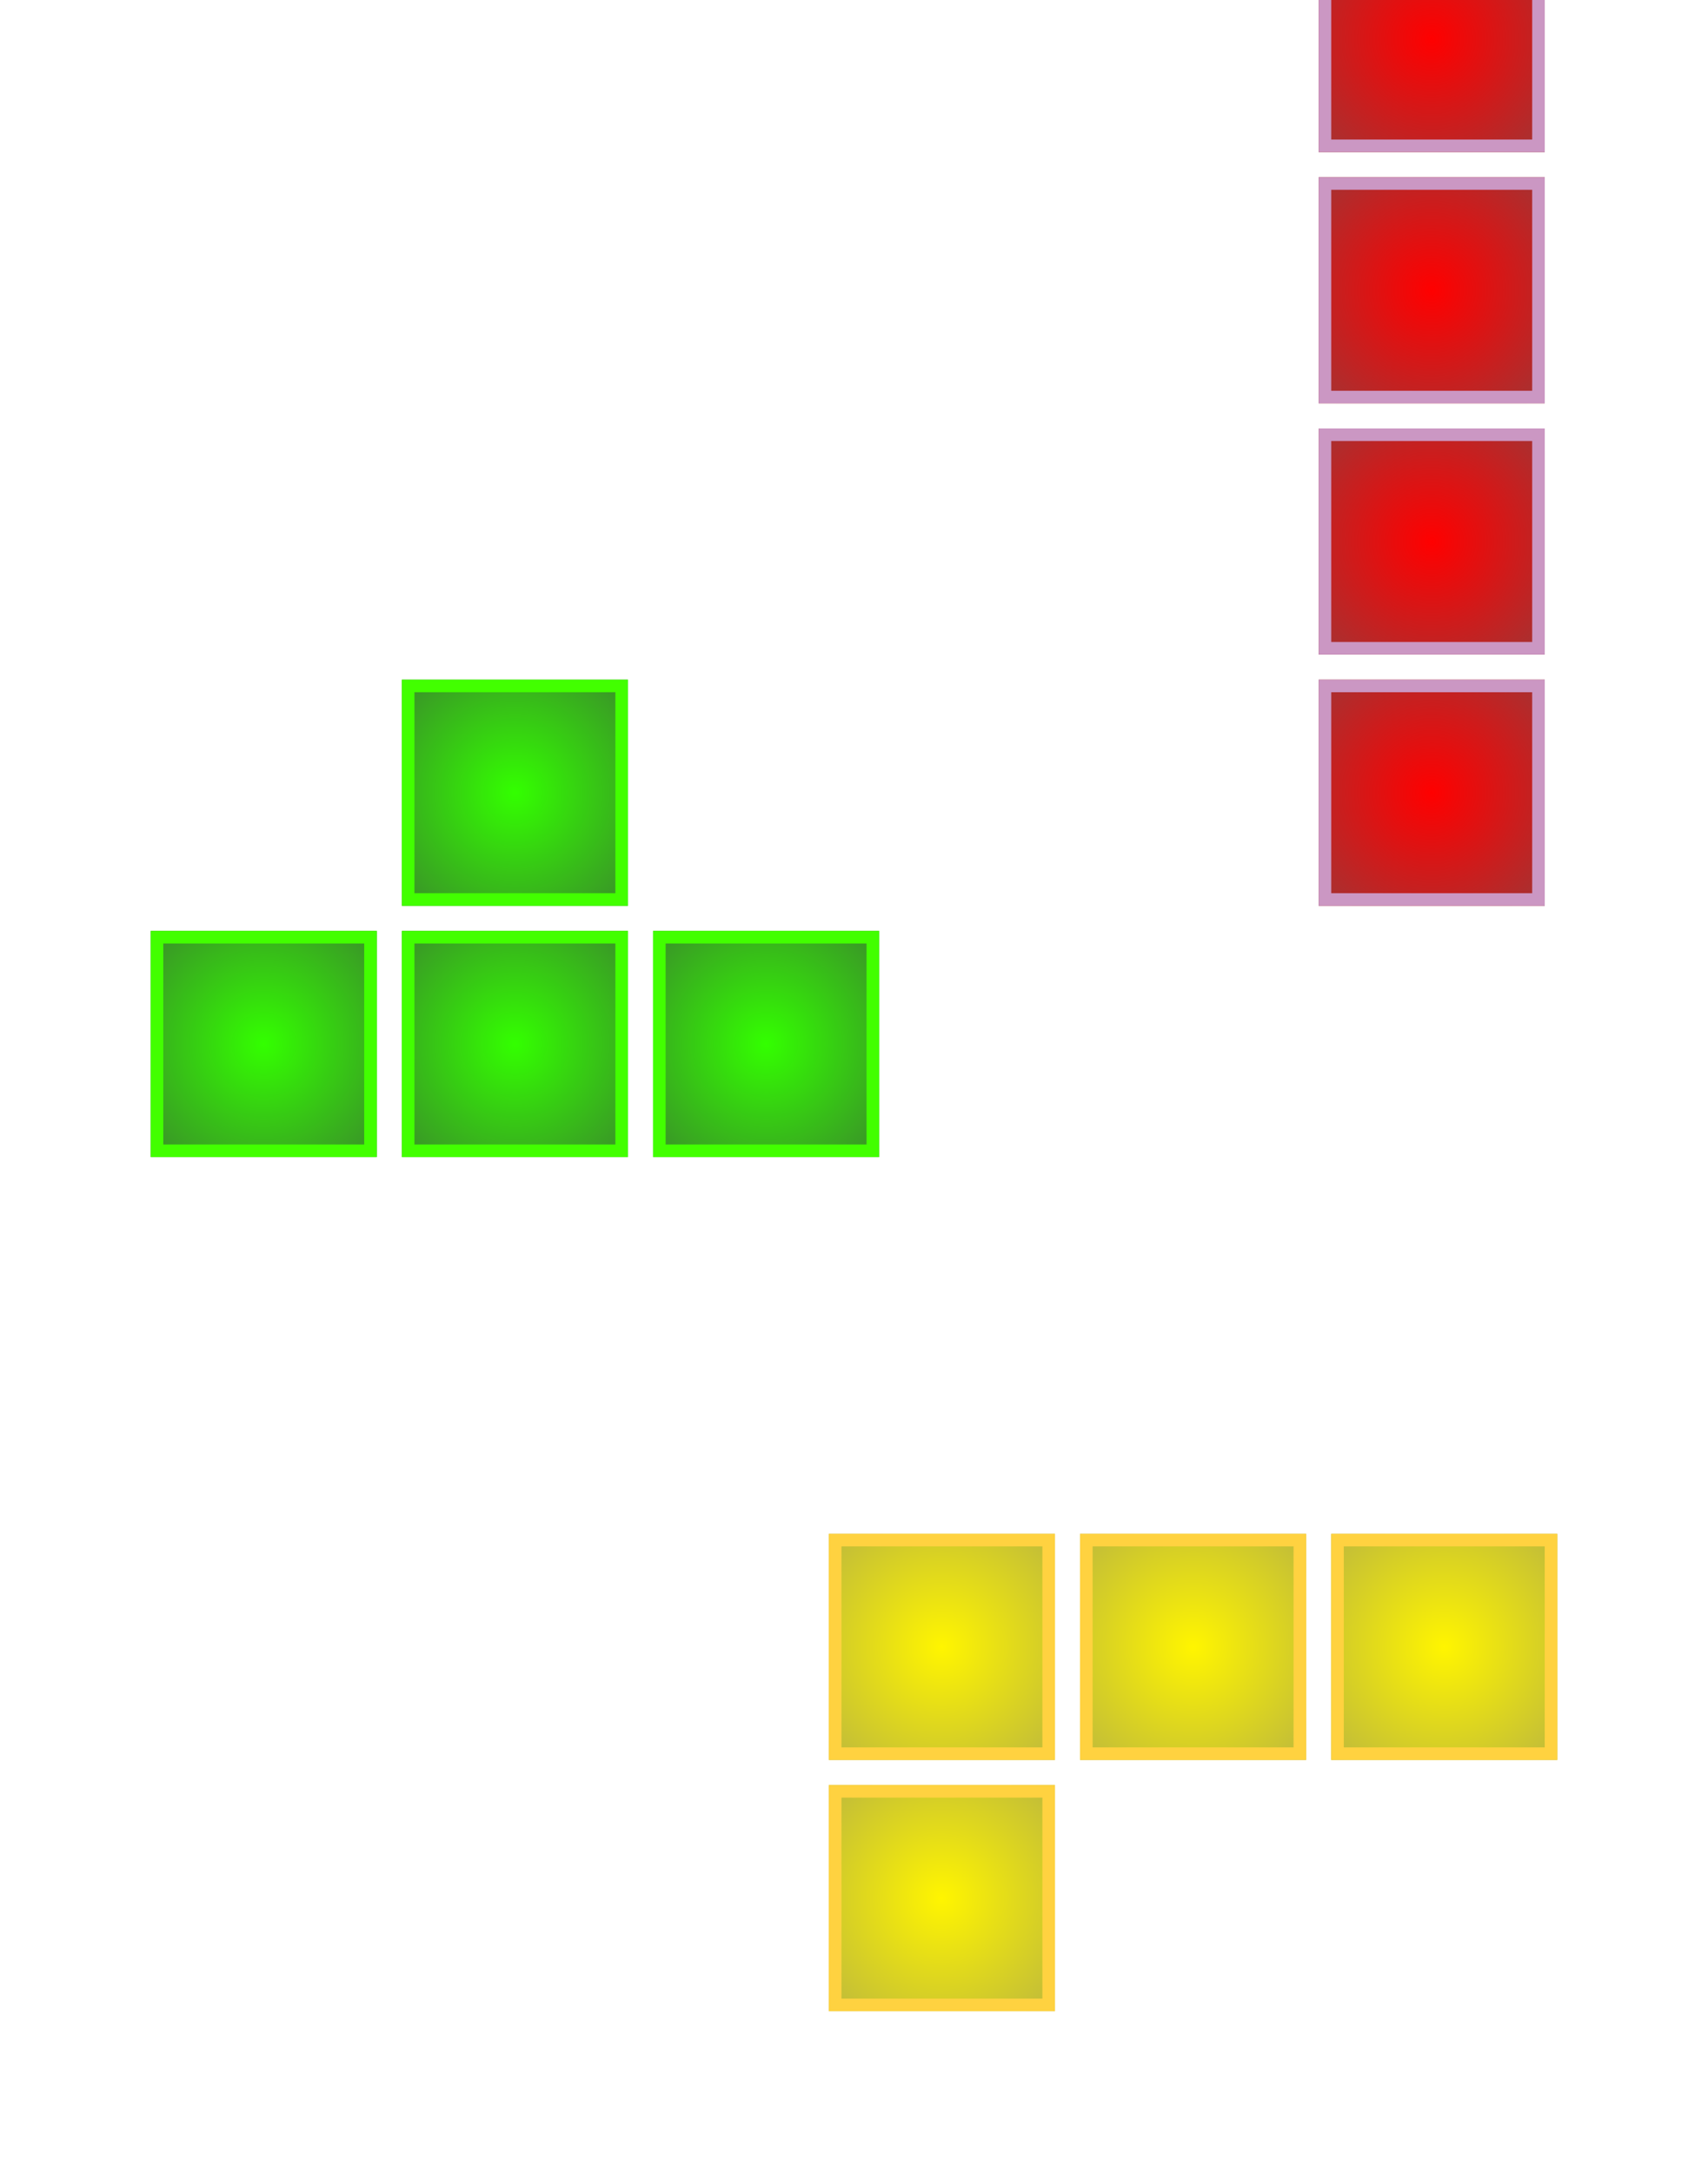 <svg width="136" height="173" fill="none" xmlns="http://www.w3.org/2000/svg"><g filter="url(#filter0_d_769_68577)"><path transform="rotate(90 70 70.11)" fill="url(#paint0_radial_769_68577)" d="M70 70.109h18v18H70z"/><path stroke="#42FF00" d="M69.5 70.61v17h-17v-17z"/></g><g filter="url(#filter1_d_769_68577)"><path transform="rotate(90 50 50.11)" fill="url(#paint1_radial_769_68577)" d="M50 50.109h18v18H50z"/><path stroke="#42FF00" d="M49.5 50.61v17h-17v-17z"/></g><g filter="url(#filter2_d_769_68577)"><path transform="rotate(90 30 70.11)" fill="url(#paint2_radial_769_68577)" d="M30 70.109h18v18H30z"/><path stroke="#42FF00" d="M29.5 70.61v17h-17v-17z"/></g><g filter="url(#filter3_d_769_68577)"><path transform="rotate(90 50 70.11)" fill="url(#paint3_radial_769_68577)" d="M50 70.109h18v18H50z"/><path stroke="#42FF00" d="M49.5 70.61v17h-17v-17z"/></g><g filter="url(#filter4_d_769_68577)"><path transform="rotate(90 84 118.109)" fill="url(#paint4_radial_769_68577)" d="M84 118.109h18v18H84z"/><path stroke="#FFD240" d="M83.5 118.609v17h-17v-17z"/></g><g filter="url(#filter5_d_769_68577)"><path transform="rotate(90 84 138.109)" fill="url(#paint5_radial_769_68577)" d="M84 138.109h18v18H84z"/><path stroke="#FFD240" d="M83.5 138.609v17h-17v-17z"/></g><g filter="url(#filter6_d_769_68577)"><path transform="rotate(90 124 118.109)" fill="url(#paint6_radial_769_68577)" d="M124 118.109h18v18h-18z"/><path stroke="#FFD240" d="M123.5 118.609v17h-17v-17z"/></g><g filter="url(#filter7_d_769_68577)"><path transform="rotate(90 104 118.109)" fill="url(#paint7_radial_769_68577)" d="M104 118.109h18v18h-18z"/><path stroke="#FFD240" d="M103.5 118.609v17h-17v-17z"/></g><g filter="url(#filter8_d_769_68577)"><path fill="url(#paint8_radial_769_68577)" d="M105 50.109h18v18h-18z"/><path stroke="#CB97C3" d="M105.5 50.609h17v17h-17z"/></g><g filter="url(#filter9_d_769_68577)"><path fill="url(#paint9_radial_769_68577)" d="M105 10.109h18v18h-18z"/><path stroke="#CB97C3" d="M105.5 10.609h17v17h-17z"/></g><g filter="url(#filter10_d_769_68577)"><path fill="url(#paint10_radial_769_68577)" d="M105 30.109h18v18h-18z"/><path stroke="#CB97C3" d="M105.5 30.609h17v17h-17z"/></g><g filter="url(#filter11_d_769_68577)"><path fill="url(#paint11_radial_769_68577)" d="M105-9.891h18v18h-18z"/><path stroke="#CB97C3" d="M105.5-9.391h17v17h-17z"/></g><defs><radialGradient id="paint0_radial_769_68577" cx="0" cy="0" r="1" gradientUnits="userSpaceOnUse" gradientTransform="matrix(0 15.3 -15.3 0 79 79.11)"><stop stop-color="#3F0"/><stop offset="1" stop-color="#3C7633"/></radialGradient><radialGradient id="paint1_radial_769_68577" cx="0" cy="0" r="1" gradientUnits="userSpaceOnUse" gradientTransform="matrix(0 15.3 -15.3 0 59 59.11)"><stop stop-color="#3F0"/><stop offset="1" stop-color="#3C7633"/></radialGradient><radialGradient id="paint2_radial_769_68577" cx="0" cy="0" r="1" gradientUnits="userSpaceOnUse" gradientTransform="matrix(0 15.3 -15.3 0 39 79.11)"><stop stop-color="#3F0"/><stop offset="1" stop-color="#3C7633"/></radialGradient><radialGradient id="paint3_radial_769_68577" cx="0" cy="0" r="1" gradientUnits="userSpaceOnUse" gradientTransform="matrix(0 15.3 -15.3 0 59 79.11)"><stop stop-color="#3F0"/><stop offset="1" stop-color="#3C7633"/></radialGradient><radialGradient id="paint4_radial_769_68577" cx="0" cy="0" r="1" gradientUnits="userSpaceOnUse" gradientTransform="matrix(0 15.3 -15.3 0 93 127.109)"><stop stop-color="#FFF500"/><stop offset="1" stop-color="#B0AC49"/></radialGradient><radialGradient id="paint5_radial_769_68577" cx="0" cy="0" r="1" gradientUnits="userSpaceOnUse" gradientTransform="matrix(0 15.3 -15.3 0 93 147.109)"><stop stop-color="#FFF500"/><stop offset="1" stop-color="#B0AC49"/></radialGradient><radialGradient id="paint6_radial_769_68577" cx="0" cy="0" r="1" gradientUnits="userSpaceOnUse" gradientTransform="matrix(0 15.3 -15.3 0 133 127.109)"><stop stop-color="#FFF500"/><stop offset="1" stop-color="#B0AC49"/></radialGradient><radialGradient id="paint7_radial_769_68577" cx="0" cy="0" r="1" gradientUnits="userSpaceOnUse" gradientTransform="matrix(0 15.3 -15.3 0 113 127.109)"><stop stop-color="#FFF500"/><stop offset="1" stop-color="#B0AC49"/></radialGradient><radialGradient id="paint8_radial_769_68577" cx="0" cy="0" r="1" gradientUnits="userSpaceOnUse" gradientTransform="matrix(0 15.3 -15.3 0 114 59.11)"><stop stop-color="red"/><stop offset="1" stop-color="#8E3F3F"/></radialGradient><radialGradient id="paint9_radial_769_68577" cx="0" cy="0" r="1" gradientUnits="userSpaceOnUse" gradientTransform="matrix(0 15.3 -15.3 0 114 19.11)"><stop stop-color="red"/><stop offset="1" stop-color="#8E3F3F"/></radialGradient><radialGradient id="paint10_radial_769_68577" cx="0" cy="0" r="1" gradientUnits="userSpaceOnUse" gradientTransform="matrix(0 15.3 -15.3 0 114 39.11)"><stop stop-color="red"/><stop offset="1" stop-color="#8E3F3F"/></radialGradient><radialGradient id="paint11_radial_769_68577" cx="0" cy="0" r="1" gradientUnits="userSpaceOnUse" gradientTransform="matrix(0 15.3 -15.3 0 114 -.89)"><stop stop-color="red"/><stop offset="1" stop-color="#8E3F3F"/></radialGradient><filter id="filter0_d_769_68577" x="40" y="62.109" width="42" height="42" filterUnits="userSpaceOnUse" color-interpolation-filters="sRGB"><feFlood flood-opacity="0" result="BackgroundImageFix"/><feColorMatrix in="SourceAlpha" values="0 0 0 0 0 0 0 0 0 0 0 0 0 0 0 0 0 0 127 0" result="hardAlpha"/><feOffset dy="4"/><feGaussianBlur stdDeviation="6"/><feComposite in2="hardAlpha" operator="out"/><feColorMatrix values="0 0 0 0 0.331 0 0 0 0 1 0 0 0 0 0.017 0 0 0 0.7 0"/><feBlend in2="BackgroundImageFix" result="effect1_dropShadow_769_68577"/><feBlend in="SourceGraphic" in2="effect1_dropShadow_769_68577" result="shape"/></filter><filter id="filter1_d_769_68577" x="20" y="42.109" width="42" height="42" filterUnits="userSpaceOnUse" color-interpolation-filters="sRGB"><feFlood flood-opacity="0" result="BackgroundImageFix"/><feColorMatrix in="SourceAlpha" values="0 0 0 0 0 0 0 0 0 0 0 0 0 0 0 0 0 0 127 0" result="hardAlpha"/><feOffset dy="4"/><feGaussianBlur stdDeviation="6"/><feComposite in2="hardAlpha" operator="out"/><feColorMatrix values="0 0 0 0 0.331 0 0 0 0 1 0 0 0 0 0.017 0 0 0 0.7 0"/><feBlend in2="BackgroundImageFix" result="effect1_dropShadow_769_68577"/><feBlend in="SourceGraphic" in2="effect1_dropShadow_769_68577" result="shape"/></filter><filter id="filter2_d_769_68577" x="0" y="62.109" width="42" height="42" filterUnits="userSpaceOnUse" color-interpolation-filters="sRGB"><feFlood flood-opacity="0" result="BackgroundImageFix"/><feColorMatrix in="SourceAlpha" values="0 0 0 0 0 0 0 0 0 0 0 0 0 0 0 0 0 0 127 0" result="hardAlpha"/><feOffset dy="4"/><feGaussianBlur stdDeviation="6"/><feComposite in2="hardAlpha" operator="out"/><feColorMatrix values="0 0 0 0 0.331 0 0 0 0 1 0 0 0 0 0.017 0 0 0 0.7 0"/><feBlend in2="BackgroundImageFix" result="effect1_dropShadow_769_68577"/><feBlend in="SourceGraphic" in2="effect1_dropShadow_769_68577" result="shape"/></filter><filter id="filter3_d_769_68577" x="20" y="62.109" width="42" height="42" filterUnits="userSpaceOnUse" color-interpolation-filters="sRGB"><feFlood flood-opacity="0" result="BackgroundImageFix"/><feColorMatrix in="SourceAlpha" values="0 0 0 0 0 0 0 0 0 0 0 0 0 0 0 0 0 0 127 0" result="hardAlpha"/><feOffset dy="4"/><feGaussianBlur stdDeviation="6"/><feComposite in2="hardAlpha" operator="out"/><feColorMatrix values="0 0 0 0 0.331 0 0 0 0 1 0 0 0 0 0.017 0 0 0 0.7 0"/><feBlend in2="BackgroundImageFix" result="effect1_dropShadow_769_68577"/><feBlend in="SourceGraphic" in2="effect1_dropShadow_769_68577" result="shape"/></filter><filter id="filter4_d_769_68577" x="54" y="110.109" width="42" height="42" filterUnits="userSpaceOnUse" color-interpolation-filters="sRGB"><feFlood flood-opacity="0" result="BackgroundImageFix"/><feColorMatrix in="SourceAlpha" values="0 0 0 0 0 0 0 0 0 0 0 0 0 0 0 0 0 0 127 0" result="hardAlpha"/><feOffset dy="4"/><feGaussianBlur stdDeviation="6"/><feComposite in2="hardAlpha" operator="out"/><feColorMatrix values="0 0 0 0 1 0 0 0 0 0.88 0 0 0 0 0.251 0 0 0 0.7 0"/><feBlend in2="BackgroundImageFix" result="effect1_dropShadow_769_68577"/><feBlend in="SourceGraphic" in2="effect1_dropShadow_769_68577" result="shape"/></filter><filter id="filter5_d_769_68577" x="54" y="130.109" width="42" height="42" filterUnits="userSpaceOnUse" color-interpolation-filters="sRGB"><feFlood flood-opacity="0" result="BackgroundImageFix"/><feColorMatrix in="SourceAlpha" values="0 0 0 0 0 0 0 0 0 0 0 0 0 0 0 0 0 0 127 0" result="hardAlpha"/><feOffset dy="4"/><feGaussianBlur stdDeviation="6"/><feComposite in2="hardAlpha" operator="out"/><feColorMatrix values="0 0 0 0 1 0 0 0 0 0.88 0 0 0 0 0.251 0 0 0 0.7 0"/><feBlend in2="BackgroundImageFix" result="effect1_dropShadow_769_68577"/><feBlend in="SourceGraphic" in2="effect1_dropShadow_769_68577" result="shape"/></filter><filter id="filter6_d_769_68577" x="94" y="110.109" width="42" height="42" filterUnits="userSpaceOnUse" color-interpolation-filters="sRGB"><feFlood flood-opacity="0" result="BackgroundImageFix"/><feColorMatrix in="SourceAlpha" values="0 0 0 0 0 0 0 0 0 0 0 0 0 0 0 0 0 0 127 0" result="hardAlpha"/><feOffset dy="4"/><feGaussianBlur stdDeviation="6"/><feComposite in2="hardAlpha" operator="out"/><feColorMatrix values="0 0 0 0 1 0 0 0 0 0.88 0 0 0 0 0.251 0 0 0 0.7 0"/><feBlend in2="BackgroundImageFix" result="effect1_dropShadow_769_68577"/><feBlend in="SourceGraphic" in2="effect1_dropShadow_769_68577" result="shape"/></filter><filter id="filter7_d_769_68577" x="74" y="110.109" width="42" height="42" filterUnits="userSpaceOnUse" color-interpolation-filters="sRGB"><feFlood flood-opacity="0" result="BackgroundImageFix"/><feColorMatrix in="SourceAlpha" values="0 0 0 0 0 0 0 0 0 0 0 0 0 0 0 0 0 0 127 0" result="hardAlpha"/><feOffset dy="4"/><feGaussianBlur stdDeviation="6"/><feComposite in2="hardAlpha" operator="out"/><feColorMatrix values="0 0 0 0 1 0 0 0 0 0.88 0 0 0 0 0.251 0 0 0 0.7 0"/><feBlend in2="BackgroundImageFix" result="effect1_dropShadow_769_68577"/><feBlend in="SourceGraphic" in2="effect1_dropShadow_769_68577" result="shape"/></filter><filter id="filter8_d_769_68577" x="93" y="42.109" width="42" height="42" filterUnits="userSpaceOnUse" color-interpolation-filters="sRGB"><feFlood flood-opacity="0" result="BackgroundImageFix"/><feColorMatrix in="SourceAlpha" values="0 0 0 0 0 0 0 0 0 0 0 0 0 0 0 0 0 0 127 0" result="hardAlpha"/><feOffset dy="4"/><feGaussianBlur stdDeviation="6"/><feComposite in2="hardAlpha" operator="out"/><feColorMatrix values="0 0 0 0 1 0 0 0 0 0.308 0 0 0 0 0.891 0 0 0 0.7 0"/><feBlend in2="BackgroundImageFix" result="effect1_dropShadow_769_68577"/><feBlend in="SourceGraphic" in2="effect1_dropShadow_769_68577" result="shape"/></filter><filter id="filter9_d_769_68577" x="93" y="2.109" width="42" height="42" filterUnits="userSpaceOnUse" color-interpolation-filters="sRGB"><feFlood flood-opacity="0" result="BackgroundImageFix"/><feColorMatrix in="SourceAlpha" values="0 0 0 0 0 0 0 0 0 0 0 0 0 0 0 0 0 0 127 0" result="hardAlpha"/><feOffset dy="4"/><feGaussianBlur stdDeviation="6"/><feComposite in2="hardAlpha" operator="out"/><feColorMatrix values="0 0 0 0 1 0 0 0 0 0.308 0 0 0 0 0.891 0 0 0 0.7 0"/><feBlend in2="BackgroundImageFix" result="effect1_dropShadow_769_68577"/><feBlend in="SourceGraphic" in2="effect1_dropShadow_769_68577" result="shape"/></filter><filter id="filter10_d_769_68577" x="93" y="22.109" width="42" height="42" filterUnits="userSpaceOnUse" color-interpolation-filters="sRGB"><feFlood flood-opacity="0" result="BackgroundImageFix"/><feColorMatrix in="SourceAlpha" values="0 0 0 0 0 0 0 0 0 0 0 0 0 0 0 0 0 0 127 0" result="hardAlpha"/><feOffset dy="4"/><feGaussianBlur stdDeviation="6"/><feComposite in2="hardAlpha" operator="out"/><feColorMatrix values="0 0 0 0 1 0 0 0 0 0.308 0 0 0 0 0.891 0 0 0 0.7 0"/><feBlend in2="BackgroundImageFix" result="effect1_dropShadow_769_68577"/><feBlend in="SourceGraphic" in2="effect1_dropShadow_769_68577" result="shape"/></filter><filter id="filter11_d_769_68577" x="93" y="-17.891" width="42" height="42" filterUnits="userSpaceOnUse" color-interpolation-filters="sRGB"><feFlood flood-opacity="0" result="BackgroundImageFix"/><feColorMatrix in="SourceAlpha" values="0 0 0 0 0 0 0 0 0 0 0 0 0 0 0 0 0 0 127 0" result="hardAlpha"/><feOffset dy="4"/><feGaussianBlur stdDeviation="6"/><feComposite in2="hardAlpha" operator="out"/><feColorMatrix values="0 0 0 0 1 0 0 0 0 0.308 0 0 0 0 0.891 0 0 0 0.7 0"/><feBlend in2="BackgroundImageFix" result="effect1_dropShadow_769_68577"/><feBlend in="SourceGraphic" in2="effect1_dropShadow_769_68577" result="shape"/></filter></defs></svg>